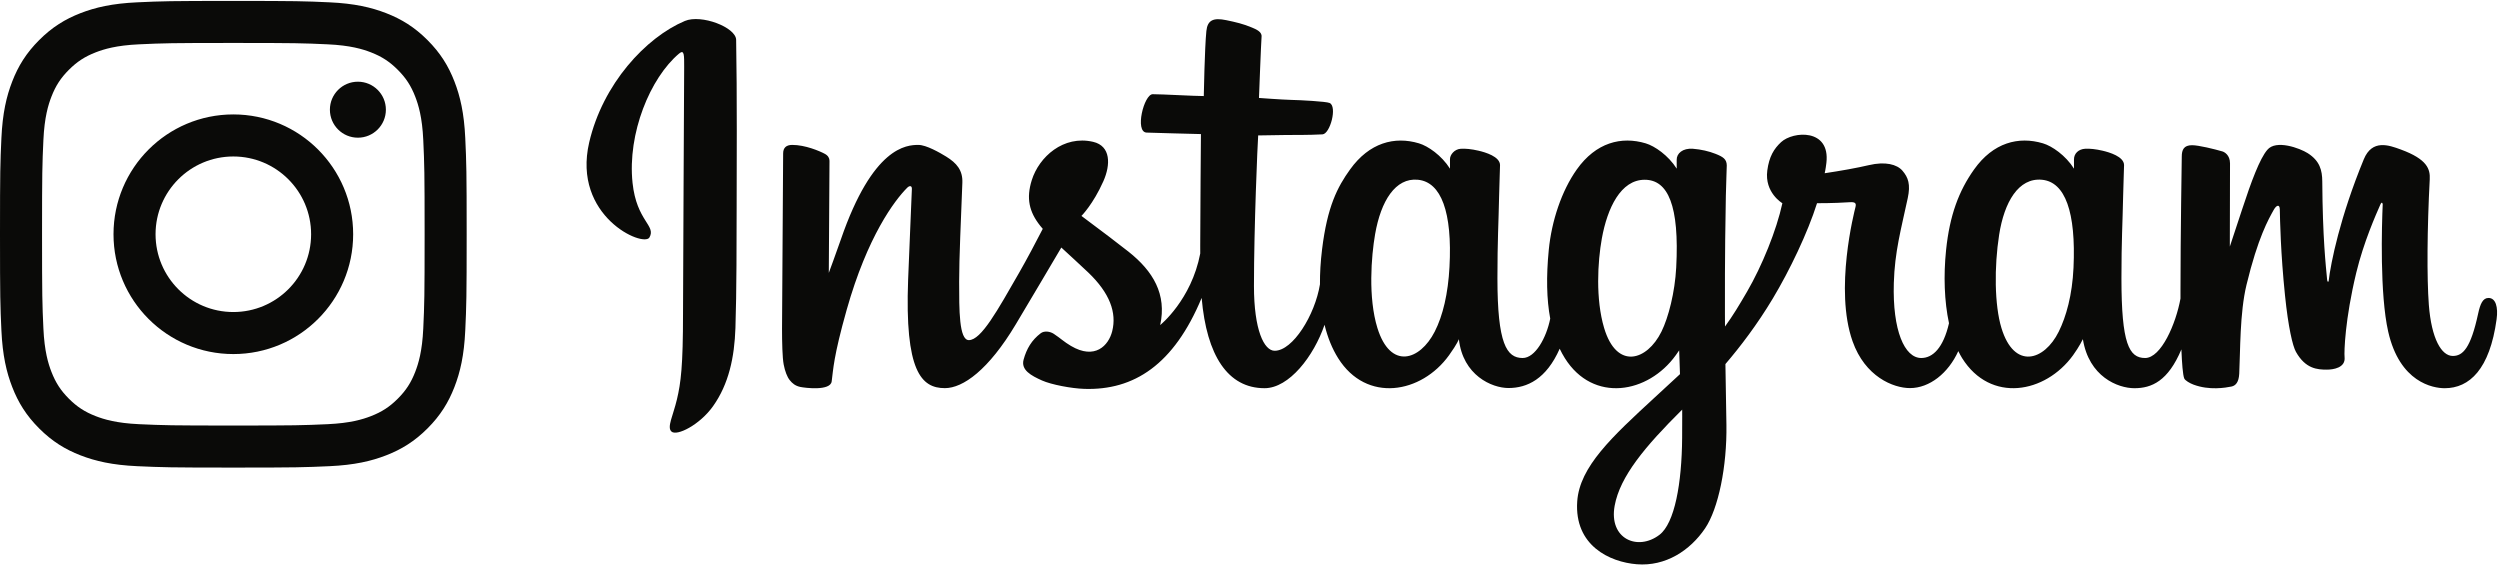 <svg width="144" height="33" viewBox="0 0 144 33" fill="none" xmlns="http://www.w3.org/2000/svg">
<g clip-path="url(#clip0_305_3541)">
<path d="M39.449 1.207C37.197 2.156 34.721 4.836 33.938 8.201C32.948 12.464 37.07 14.267 37.408 13.677C37.806 12.982 36.669 12.747 36.435 10.535C36.133 7.678 37.453 4.486 39.114 3.086C39.422 2.825 39.408 3.187 39.408 3.857C39.408 5.055 39.342 15.81 39.342 18.055C39.342 21.092 39.217 22.051 38.993 22.998C38.767 23.959 38.402 24.608 38.678 24.858C38.987 25.137 40.305 24.472 41.069 23.4C41.983 22.115 42.304 20.571 42.361 18.895C42.431 16.873 42.428 13.667 42.431 11.837C42.434 10.16 42.459 5.247 42.402 2.294C42.388 1.57 40.391 0.81 39.449 1.207Z" fill="#0A0A08"/>
<path d="M119.434 15.421C119.361 17 119.014 18.234 118.583 19.104C117.749 20.79 116.017 21.313 115.282 18.89C114.881 17.57 114.863 15.364 115.151 13.521C115.444 11.644 116.263 10.226 117.618 10.354C118.955 10.481 119.581 12.215 119.434 15.421ZM96.891 25.217C96.873 27.84 96.462 30.14 95.582 30.808C94.334 31.756 92.657 31.045 93.004 29.131C93.312 27.437 94.765 25.707 96.894 23.593C96.894 23.593 96.899 24.075 96.891 25.217ZM96.55 15.405C96.474 16.843 96.103 18.288 95.699 19.104C94.865 20.79 93.12 21.316 92.397 18.89C91.903 17.233 92.022 15.087 92.266 13.736C92.584 11.982 93.353 10.354 94.734 10.354C96.077 10.354 96.739 11.837 96.55 15.405ZM83.49 15.383C83.409 16.906 83.113 18.18 82.639 19.104C81.782 20.778 80.086 21.309 79.338 18.89C78.799 17.146 78.983 14.768 79.207 13.484C79.54 11.578 80.373 10.226 81.675 10.354C83.011 10.486 83.661 12.215 83.49 15.383ZM143.338 17.162C143.011 17.162 142.862 17.501 142.739 18.072C142.311 20.056 141.861 20.503 141.281 20.503C140.633 20.503 140.051 19.521 139.901 17.555C139.784 16.009 139.803 13.162 139.953 10.331C139.984 9.749 139.824 9.173 138.274 8.607C137.606 8.363 136.637 8.004 136.154 9.177C134.789 12.491 134.255 15.122 134.13 16.191C134.123 16.246 134.056 16.257 134.044 16.128C133.964 15.272 133.785 13.716 133.763 10.448C133.759 9.81 133.624 9.268 132.925 8.823C132.471 8.535 131.093 8.025 130.597 8.632C130.167 9.128 129.669 10.463 129.151 12.046C128.731 13.333 128.438 14.203 128.438 14.203C128.438 14.203 128.444 10.732 128.449 9.415C128.451 8.918 128.112 8.752 128.01 8.722C127.551 8.588 126.645 8.364 126.261 8.364C125.787 8.364 125.67 8.631 125.67 9.019C125.67 9.07 125.596 13.59 125.596 16.75C125.596 16.888 125.596 17.037 125.596 17.196C125.334 18.649 124.483 20.621 123.558 20.621C122.632 20.621 122.195 19.796 122.195 16.029C122.195 13.831 122.261 12.875 122.293 11.286C122.312 10.37 122.348 9.667 122.346 9.507C122.339 9.018 121.498 8.771 121.107 8.68C120.714 8.588 120.372 8.553 120.106 8.568C119.728 8.59 119.461 8.839 119.461 9.181C119.461 9.365 119.463 9.715 119.463 9.715C118.977 8.946 118.195 8.411 117.674 8.256C116.273 7.837 114.81 8.208 113.707 9.761C112.831 10.995 112.302 12.393 112.094 14.402C111.942 15.87 111.992 17.359 112.262 18.618C111.935 20.038 111.329 20.621 110.665 20.621C109.701 20.621 109.003 19.038 109.084 16.3C109.137 14.499 109.495 13.235 109.887 11.407C110.054 10.628 109.918 10.22 109.578 9.829C109.266 9.47 108.602 9.287 107.646 9.512C106.966 9.673 105.993 9.846 105.102 9.978C105.102 9.978 105.156 9.763 105.2 9.382C105.432 7.388 103.278 7.55 102.591 8.187C102.181 8.567 101.902 9.016 101.796 9.822C101.628 11.102 102.665 11.705 102.665 11.705C102.325 13.273 101.491 15.32 100.63 16.801C100.168 17.594 99.816 18.182 99.36 18.807C99.358 18.574 99.357 18.341 99.356 18.11C99.346 14.814 99.389 12.221 99.409 11.286C99.427 10.37 99.464 9.686 99.462 9.526C99.457 9.168 99.249 9.033 98.817 8.862C98.435 8.711 97.984 8.606 97.515 8.569C96.924 8.523 96.568 8.838 96.577 9.212C96.579 9.282 96.579 9.715 96.579 9.715C96.092 8.946 95.31 8.411 94.79 8.256C93.388 7.837 91.926 8.208 90.823 9.761C89.947 10.995 89.373 12.727 89.21 14.386C89.058 15.932 89.086 17.246 89.293 18.353C89.07 19.462 88.429 20.621 87.705 20.621C86.779 20.621 86.252 19.796 86.252 16.029C86.252 13.831 86.317 12.875 86.349 11.286C86.368 10.37 86.404 9.667 86.402 9.507C86.395 9.018 85.555 8.771 85.163 8.68C84.754 8.585 84.401 8.55 84.129 8.57C83.771 8.597 83.519 8.92 83.519 9.16V9.715C83.033 8.946 82.251 8.411 81.731 8.256C80.329 7.837 78.875 8.214 77.764 9.761C77.039 10.77 76.453 11.888 76.151 14.364C76.063 15.08 76.025 15.75 76.03 16.376C75.741 18.154 74.465 20.204 73.421 20.204C72.81 20.204 72.228 19.012 72.228 16.47C72.228 13.085 72.436 8.266 72.471 7.801C72.471 7.801 73.79 7.779 74.046 7.776C74.704 7.768 75.3 7.784 76.176 7.739C76.615 7.716 77.039 6.129 76.585 5.932C76.38 5.843 74.927 5.766 74.35 5.753C73.866 5.742 72.517 5.642 72.517 5.642C72.517 5.642 72.638 2.443 72.667 2.105C72.691 1.823 72.328 1.678 72.121 1.59C71.616 1.375 71.164 1.272 70.629 1.161C69.889 1.008 69.553 1.158 69.487 1.786C69.389 2.74 69.338 5.533 69.338 5.533C68.795 5.533 66.94 5.426 66.397 5.426C65.892 5.426 65.348 7.61 66.045 7.637C66.848 7.668 68.247 7.695 69.174 7.723C69.174 7.723 69.133 12.622 69.133 14.135C69.133 14.296 69.133 14.451 69.134 14.601C68.624 17.278 66.827 18.724 66.827 18.724C67.213 16.953 66.424 15.623 65.004 14.498C64.48 14.083 63.447 13.297 62.291 12.437C62.291 12.437 62.961 11.773 63.555 10.437C63.975 9.491 63.993 8.408 62.961 8.169C61.255 7.774 59.848 9.035 59.429 10.381C59.103 11.424 59.277 12.198 59.914 13.002C59.96 13.06 60.011 13.12 60.063 13.181C59.678 13.928 59.149 14.933 58.7 15.713C57.457 17.878 56.517 19.591 55.807 19.591C55.24 19.591 55.247 17.852 55.247 16.224C55.247 14.821 55.35 12.711 55.432 10.526C55.46 9.803 55.101 9.392 54.499 9.019C54.133 8.793 53.353 8.347 52.901 8.347C52.224 8.347 50.273 8.44 48.428 13.808C48.196 14.485 47.739 15.718 47.739 15.718L47.779 9.262C47.779 9.111 47.699 8.964 47.515 8.864C47.204 8.695 46.374 8.347 45.636 8.347C45.285 8.347 45.109 8.512 45.109 8.84L45.045 18.94C45.045 19.707 45.065 20.602 45.14 20.994C45.215 21.386 45.337 21.705 45.488 21.895C45.638 22.084 45.812 22.228 46.099 22.288C46.366 22.343 47.829 22.532 47.905 21.97C47.996 21.296 48 20.566 48.768 17.847C49.964 13.613 51.523 11.547 52.256 10.813C52.384 10.685 52.531 10.677 52.524 10.887C52.492 11.815 52.382 14.135 52.308 16.106C52.11 21.379 53.063 22.357 54.425 22.357C55.468 22.357 56.937 21.315 58.512 18.677C59.494 17.032 60.447 15.42 61.132 14.258C61.61 14.703 62.145 15.182 62.681 15.693C63.925 16.881 64.333 18.01 64.062 19.081C63.855 19.9 63.074 20.744 61.685 19.924C61.28 19.685 61.107 19.5 60.7 19.23C60.481 19.085 60.148 19.042 59.947 19.194C59.427 19.588 59.13 20.09 58.96 20.712C58.795 21.316 59.396 21.636 60.02 21.916C60.557 22.156 61.712 22.374 62.448 22.399C65.317 22.496 67.615 21.005 69.215 17.16C69.502 20.481 70.721 22.36 72.838 22.36C74.254 22.36 75.673 20.518 76.294 18.707C76.472 19.445 76.736 20.087 77.077 20.631C78.709 23.232 81.874 22.672 83.464 20.463C83.956 19.78 84.031 19.535 84.031 19.535C84.262 21.621 85.932 22.35 86.888 22.35C87.958 22.35 89.063 21.841 89.838 20.086C89.929 20.276 90.028 20.458 90.136 20.631C91.768 23.232 94.933 22.672 96.523 20.463C96.598 20.359 96.663 20.265 96.72 20.181L96.767 21.551C96.767 21.551 95.86 22.389 95.303 22.902C92.849 25.165 90.985 26.882 90.848 28.881C90.674 31.43 92.727 32.377 94.282 32.501C95.931 32.633 97.346 31.716 98.214 30.432C98.978 29.302 99.478 26.869 99.442 24.467C99.427 23.505 99.403 22.282 99.384 20.97C100.245 19.964 101.216 18.691 102.109 17.202C103.083 15.58 104.127 13.4 104.661 11.704C104.661 11.704 105.568 11.712 106.535 11.648C106.845 11.628 106.934 11.691 106.877 11.92C106.808 12.196 105.654 16.673 106.707 19.655C107.427 21.697 109.052 22.354 110.015 22.354C111.142 22.354 112.22 21.497 112.798 20.225C112.868 20.367 112.941 20.504 113.02 20.631C114.652 23.232 117.806 22.669 119.408 20.463C119.769 19.965 119.974 19.535 119.974 19.535C120.318 21.694 121.986 22.361 122.942 22.361C123.937 22.361 124.882 21.95 125.648 20.125C125.68 20.929 125.731 21.586 125.81 21.793C125.859 21.92 126.142 22.079 126.348 22.155C127.258 22.495 128.187 22.335 128.531 22.265C128.769 22.216 128.954 22.024 128.98 21.528C129.046 20.225 129.005 18.036 129.398 16.409C130.057 13.678 130.671 12.619 130.963 12.095C131.126 11.801 131.31 11.752 131.317 12.063C131.331 12.693 131.362 14.54 131.617 17.022C131.804 18.848 132.055 19.927 132.247 20.268C132.797 21.245 133.475 21.291 134.027 21.291C134.379 21.291 135.114 21.193 135.048 20.572C135.016 20.269 135.072 18.397 135.721 15.707C136.146 13.95 136.853 12.363 137.108 11.783C137.202 11.569 137.246 11.737 137.244 11.77C137.191 12.98 137.07 16.937 137.56 19.101C138.224 22.033 140.144 22.361 140.813 22.361C142.242 22.361 143.411 21.267 143.804 18.39C143.899 17.697 143.759 17.162 143.338 17.162Z" fill="#0A0A08"/>
</g>
<g clip-path="url(#clip1_305_3541)">
<path d="M13.44 2.474C17.029 2.474 17.454 2.488 18.871 2.553C20.181 2.613 20.893 2.831 21.367 3.015C21.994 3.259 22.442 3.551 22.912 4.021C23.382 4.491 23.674 4.939 23.917 5.566C24.101 6.04 24.32 6.752 24.38 8.062C24.445 9.479 24.458 9.904 24.458 13.493C24.458 17.081 24.445 17.506 24.38 18.924C24.32 20.234 24.101 20.946 23.917 21.419C23.674 22.047 23.382 22.494 22.912 22.965C22.442 23.435 21.994 23.726 21.367 23.97C20.893 24.154 20.181 24.373 18.871 24.433C17.454 24.497 17.029 24.511 13.44 24.511C9.851 24.511 9.426 24.497 8.009 24.433C6.699 24.373 5.987 24.154 5.513 23.97C4.886 23.726 4.438 23.435 3.968 22.965C3.498 22.494 3.207 22.047 2.963 21.419C2.779 20.946 2.56 20.234 2.5 18.924C2.435 17.506 2.422 17.081 2.422 13.493C2.422 9.904 2.435 9.479 2.5 8.062C2.56 6.752 2.779 6.04 2.963 5.566C3.207 4.939 3.498 4.491 3.968 4.021C4.438 3.551 4.886 3.259 5.513 3.015C5.987 2.831 6.699 2.613 8.009 2.553C9.426 2.488 9.851 2.474 13.44 2.474ZM13.44 0.053C9.79 0.053 9.332 0.068 7.899 0.134C6.468 0.199 5.491 0.426 4.636 0.758C3.752 1.102 3.003 1.561 2.256 2.309C1.509 3.056 1.049 3.805 0.706 4.689C0.373 5.544 0.146 6.521 0.081 7.952C0.015 9.385 0 9.843 0 13.493C0 17.143 0.015 17.601 0.081 19.034C0.146 20.465 0.373 21.442 0.706 22.297C1.049 23.18 1.509 23.93 2.256 24.677C3.003 25.424 3.752 25.884 4.636 26.227C5.491 26.559 6.468 26.787 7.899 26.852C9.332 26.917 9.79 26.933 13.44 26.933C17.09 26.933 17.548 26.917 18.981 26.852C20.412 26.787 21.389 26.559 22.244 26.227C23.128 25.884 23.877 25.424 24.624 24.677C25.371 23.93 25.831 23.18 26.174 22.297C26.507 21.442 26.734 20.465 26.799 19.034C26.865 17.601 26.88 17.143 26.88 13.493C26.88 9.843 26.865 9.385 26.799 7.952C26.734 6.521 26.507 5.544 26.174 4.689C25.831 3.805 25.371 3.056 24.624 2.309C23.877 1.561 23.128 1.102 22.244 0.758C21.389 0.426 20.412 0.199 18.981 0.134C17.548 0.068 17.09 0.053 13.44 0.053ZM13.44 6.591C9.628 6.591 6.538 9.681 6.538 13.493C6.538 17.305 9.628 20.394 13.44 20.394C17.252 20.394 20.342 17.305 20.342 13.493C20.342 9.681 17.252 6.591 13.44 6.591ZM13.44 17.973C10.966 17.973 8.96 15.967 8.96 13.493C8.96 11.019 10.966 9.013 13.44 9.013C15.914 9.013 17.92 11.019 17.92 13.493C17.92 15.967 15.914 17.973 13.44 17.973ZM22.227 6.318C22.227 7.209 21.505 7.931 20.614 7.931C19.724 7.931 19.002 7.209 19.002 6.318C19.002 5.428 19.724 4.706 20.614 4.706C21.505 4.706 22.227 5.428 22.227 6.318Z" fill="#0A0A08"/>
</g>
<defs>
<clipPath id="clip0_305_3541">
<rect width="110.4" height="31.68" fill="white" transform="translate(33.6 1.012)"/>
</clipPath>
<clipPath id="clip1_305_3541">
<rect width="26.88" height="26.88" fill="white" transform="translate(0 0.053)"/>
</clipPath>
</defs>
</svg>
